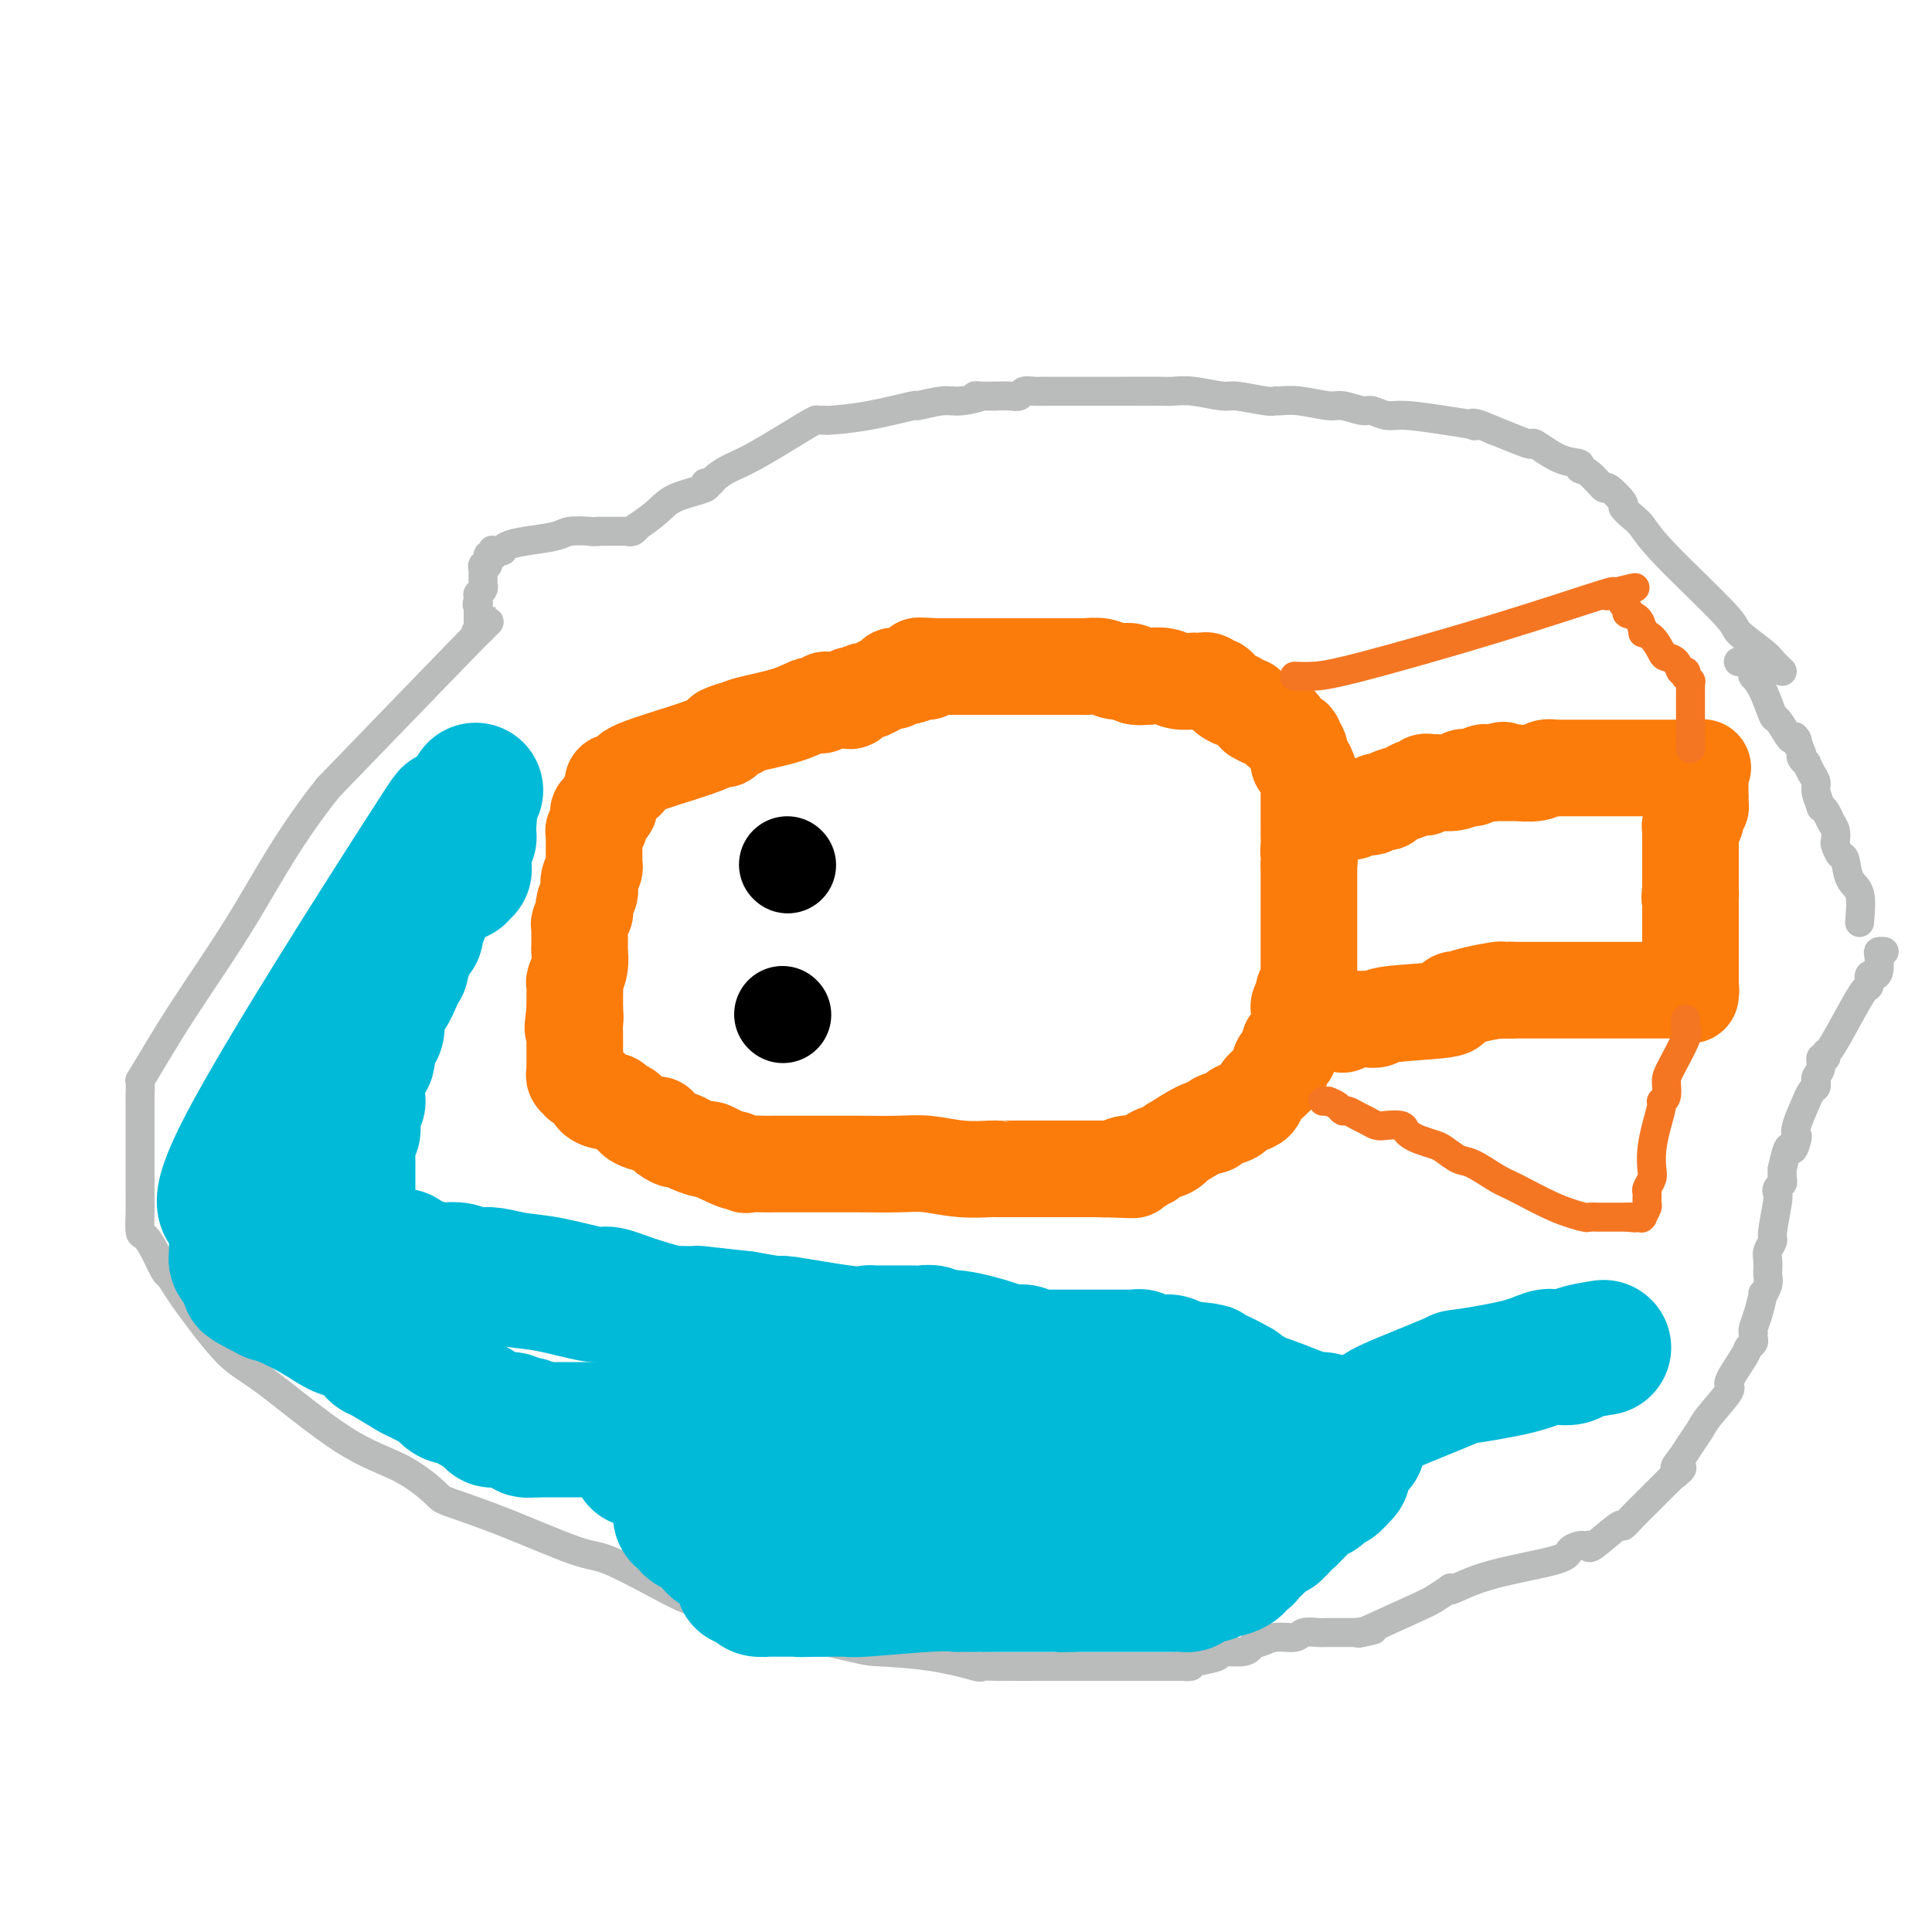 <svg viewBox='0 0 400 400' version='1.1' xmlns='http://www.w3.org/2000/svg' xmlns:xlink='http://www.w3.org/1999/xlink'><g fill='none' stroke='#FB7B0B' stroke-width='20' stroke-linecap='round' stroke-linejoin='round'><path d='M238,140c-1.228,0.121 -2.456,0.243 -3,0c-0.544,-0.243 -0.404,-0.850 -1,-1c-0.596,-0.150 -1.930,0.156 -3,0c-1.070,-0.156 -1.878,-0.774 -3,-1c-1.122,-0.226 -2.558,-0.061 -3,0c-0.442,0.061 0.111,0.016 0,0c-0.111,-0.016 -0.885,-0.004 -1,0c-0.115,0.004 0.428,0.001 0,0c-0.428,-0.001 -1.827,-0.000 -3,0c-1.173,0.000 -2.118,0.000 -5,0c-2.882,-0.000 -7.699,-0.000 -11,0c-3.301,0.000 -5.085,0.000 -6,0c-0.915,-0.000 -0.961,-0.000 -1,0c-0.039,0.000 -0.069,0.000 0,0c0.069,-0.000 0.239,-0.000 0,0c-0.239,0.000 -0.887,0.000 -1,0c-0.113,-0.000 0.310,-0.000 0,0c-0.310,0.000 -1.353,0.000 -2,0c-0.647,-0.000 -0.899,-0.000 -1,0c-0.101,0.000 -0.050,0.000 0,0'/><path d='M194,138c-6.973,-0.308 -2.404,-0.079 -1,0c1.404,0.079 -0.357,0.006 -1,0c-0.643,-0.006 -0.167,0.055 0,0c0.167,-0.055 0.027,-0.225 0,0c-0.027,0.225 0.060,0.845 0,1c-0.060,0.155 -0.269,-0.156 -1,0c-0.731,0.156 -1.986,0.778 -3,1c-1.014,0.222 -1.788,0.043 -2,0c-0.212,-0.043 0.139,0.049 0,0c-0.139,-0.049 -0.767,-0.238 -1,0c-0.233,0.238 -0.070,0.905 0,1c0.070,0.095 0.048,-0.381 -1,0c-1.048,0.381 -3.122,1.618 -4,2c-0.878,0.382 -0.561,-0.090 -1,0c-0.439,0.090 -1.634,0.742 -2,1c-0.366,0.258 0.097,0.122 0,0c-0.097,-0.122 -0.755,-0.229 -1,0c-0.245,0.229 -0.076,0.793 0,1c0.076,0.207 0.058,0.055 0,0c-0.058,-0.055 -0.158,-0.015 0,0c0.158,0.015 0.574,0.004 0,0c-0.574,-0.004 -2.139,-0.002 -3,0c-0.861,0.002 -1.018,0.005 -1,0c0.018,-0.005 0.210,-0.017 0,0c-0.210,0.017 -0.824,0.063 -1,0c-0.176,-0.063 0.086,-0.234 0,0c-0.086,0.234 -0.520,0.875 -1,1c-0.480,0.125 -1.005,-0.265 -2,0c-0.995,0.265 -2.460,1.187 -5,2c-2.540,0.813 -6.154,1.518 -8,2c-1.846,0.482 -1.923,0.741 -2,1'/><path d='M153,151c-6.508,1.951 -2.279,0.327 -1,0c1.279,-0.327 -0.393,0.643 -1,1c-0.607,0.357 -0.148,0.100 0,0c0.148,-0.100 -0.015,-0.042 0,0c0.015,0.042 0.207,0.068 0,0c-0.207,-0.068 -0.813,-0.229 -1,0c-0.187,0.229 0.045,0.849 0,1c-0.045,0.151 -0.369,-0.166 -1,0c-0.631,0.166 -1.570,0.815 -5,2c-3.430,1.185 -9.350,2.906 -12,4c-2.650,1.094 -2.030,1.561 -2,2c0.030,0.439 -0.532,0.850 -1,1c-0.468,0.150 -0.843,0.040 -1,0c-0.157,-0.040 -0.095,-0.010 0,0c0.095,0.010 0.222,0.002 0,0c-0.222,-0.002 -0.792,0.004 -1,0c-0.208,-0.004 -0.055,-0.017 0,0c0.055,0.017 0.011,0.063 0,0c-0.011,-0.063 0.011,-0.234 0,0c-0.011,0.234 -0.054,0.872 0,1c0.054,0.128 0.207,-0.253 0,0c-0.207,0.253 -0.773,1.140 -1,2c-0.227,0.860 -0.114,1.694 0,2c0.114,0.306 0.228,0.086 0,0c-0.228,-0.086 -0.797,-0.038 -1,0c-0.203,0.038 -0.041,0.065 0,0c0.041,-0.065 -0.041,-0.224 0,0c0.041,0.224 0.203,0.829 0,1c-0.203,0.171 -0.772,-0.094 -1,0c-0.228,0.094 -0.114,0.547 0,1'/><path d='M124,169c-0.460,1.244 -0.109,0.855 0,1c0.109,0.145 -0.023,0.825 0,1c0.023,0.175 0.202,-0.155 0,0c-0.202,0.155 -0.786,0.796 -1,1c-0.214,0.204 -0.057,-0.030 0,0c0.057,0.030 0.015,0.322 0,1c-0.015,0.678 -0.004,1.740 0,2c0.004,0.260 0.002,-0.282 0,0c-0.002,0.282 -0.004,1.388 0,2c0.004,0.612 0.015,0.731 0,1c-0.015,0.269 -0.056,0.687 0,1c0.056,0.313 0.207,0.522 0,1c-0.207,0.478 -0.773,1.227 -1,2c-0.227,0.773 -0.114,1.570 0,2c0.114,0.430 0.228,0.492 0,1c-0.228,0.508 -0.797,1.464 -1,2c-0.203,0.536 -0.040,0.654 0,1c0.040,0.346 -0.042,0.920 0,1c0.042,0.080 0.207,-0.335 0,0c-0.207,0.335 -0.788,1.421 -1,2c-0.212,0.579 -0.057,0.650 0,1c0.057,0.350 0.016,0.978 0,1c-0.016,0.022 -0.008,-0.561 0,0c0.008,0.561 0.016,2.268 0,3c-0.016,0.732 -0.057,0.490 0,1c0.057,0.510 0.211,1.771 0,3c-0.211,1.229 -0.789,2.426 -1,3c-0.211,0.574 -0.057,0.525 0,1c0.057,0.475 0.015,1.474 0,2c-0.015,0.526 -0.004,0.579 0,1c0.004,0.421 0.002,1.211 0,2'/><path d='M119,209c-0.774,6.609 -0.207,3.132 0,2c0.207,-1.132 0.056,0.082 0,1c-0.056,0.918 -0.015,1.541 0,2c0.015,0.459 0.004,0.753 0,1c-0.004,0.247 -0.001,0.447 0,1c0.001,0.553 0.001,1.458 0,2c-0.001,0.542 -0.001,0.723 0,1c0.001,0.277 0.004,0.652 0,1c-0.004,0.348 -0.016,0.668 0,1c0.016,0.332 0.060,0.677 0,1c-0.060,0.323 -0.224,0.625 0,1c0.224,0.375 0.835,0.821 1,1c0.165,0.179 -0.115,0.089 0,0c0.115,-0.089 0.625,-0.178 1,0c0.375,0.178 0.615,0.621 1,1c0.385,0.379 0.914,0.693 1,1c0.086,0.307 -0.272,0.606 0,1c0.272,0.394 1.172,0.882 2,1c0.828,0.118 1.582,-0.136 2,0c0.418,0.136 0.499,0.662 1,1c0.501,0.338 1.422,0.489 2,1c0.578,0.511 0.813,1.381 2,2c1.187,0.619 3.326,0.988 4,1c0.674,0.012 -0.116,-0.334 0,0c0.116,0.334 1.138,1.347 2,2c0.862,0.653 1.564,0.945 2,1c0.436,0.055 0.606,-0.126 1,0c0.394,0.126 1.013,0.560 2,1c0.987,0.440 2.343,0.888 3,1c0.657,0.112 0.616,-0.111 1,0c0.384,0.111 1.192,0.555 2,1'/><path d='M149,239c5.049,2.486 3.173,1.202 3,1c-0.173,-0.202 1.357,0.678 2,1c0.643,0.322 0.398,0.086 1,0c0.602,-0.086 2.050,-0.023 3,0c0.950,0.023 1.403,0.006 2,0c0.597,-0.006 1.337,-0.002 2,0c0.663,0.002 1.247,0.000 2,0c0.753,-0.000 1.674,0.000 3,0c1.326,-0.000 3.059,-0.001 4,0c0.941,0.001 1.092,0.004 2,0c0.908,-0.004 2.573,-0.015 5,0c2.427,0.015 5.617,0.057 8,0c2.383,-0.057 3.961,-0.211 6,0c2.039,0.211 4.539,0.789 7,1c2.461,0.211 4.882,0.057 6,0c1.118,-0.057 0.931,-0.015 1,0c0.069,0.015 0.394,0.004 1,0c0.606,-0.004 1.494,-0.001 2,0c0.506,0.001 0.631,0.000 1,0c0.369,-0.000 0.981,-0.000 2,0c1.019,0.000 2.445,0.000 4,0c1.555,-0.000 3.239,-0.000 4,0c0.761,0.000 0.599,0.000 1,0c0.401,-0.000 1.365,-0.000 2,0c0.635,0.000 0.940,0.000 1,0c0.060,-0.000 -0.125,-0.000 0,0c0.125,0.000 0.558,0.000 1,0c0.442,-0.000 0.892,-0.000 1,0c0.108,0.000 -0.125,0.000 0,0c0.125,-0.000 0.607,-0.000 1,0c0.393,0.000 0.696,0.000 1,0'/><path d='M228,242c12.422,0.448 3.978,0.069 1,0c-2.978,-0.069 -0.489,0.174 1,0c1.489,-0.174 1.979,-0.765 3,-1c1.021,-0.235 2.575,-0.115 3,0c0.425,0.115 -0.277,0.224 0,0c0.277,-0.224 1.534,-0.780 2,-1c0.466,-0.220 0.140,-0.102 0,0c-0.140,0.102 -0.094,0.188 0,0c0.094,-0.188 0.237,-0.649 1,-1c0.763,-0.351 2.145,-0.591 3,-1c0.855,-0.409 1.183,-0.988 1,-1c-0.183,-0.012 -0.876,0.544 0,0c0.876,-0.544 3.320,-2.188 5,-3c1.680,-0.812 2.594,-0.792 3,-1c0.406,-0.208 0.303,-0.643 1,-1c0.697,-0.357 2.192,-0.635 3,-1c0.808,-0.365 0.927,-0.818 1,-1c0.073,-0.182 0.098,-0.093 0,0c-0.098,0.093 -0.321,0.190 0,0c0.321,-0.190 1.186,-0.668 2,-1c0.814,-0.332 1.576,-0.519 2,-1c0.424,-0.481 0.510,-1.256 1,-2c0.490,-0.744 1.385,-1.456 2,-2c0.615,-0.544 0.949,-0.919 1,-1c0.051,-0.081 -0.180,0.133 0,0c0.180,-0.133 0.770,-0.612 1,-1c0.230,-0.388 0.100,-0.684 0,-1c-0.100,-0.316 -0.171,-0.652 0,-1c0.171,-0.348 0.585,-0.709 1,-1c0.415,-0.291 0.833,-0.512 1,-1c0.167,-0.488 0.084,-1.244 0,-2'/><path d='M267,216c2.022,-2.500 1.078,-1.248 1,-1c-0.078,0.248 0.711,-0.506 1,-1c0.289,-0.494 0.078,-0.728 0,-1c-0.078,-0.272 -0.022,-0.582 0,-1c0.022,-0.418 0.010,-0.943 0,-1c-0.010,-0.057 -0.016,0.353 0,0c0.016,-0.353 0.056,-1.471 0,-2c-0.056,-0.529 -0.207,-0.471 0,-1c0.207,-0.529 0.774,-1.647 1,-2c0.226,-0.353 0.113,0.059 0,0c-0.113,-0.059 -0.226,-0.590 0,-1c0.226,-0.410 0.793,-0.698 1,-1c0.207,-0.302 0.056,-0.617 0,-1c-0.056,-0.383 -0.015,-0.834 0,-1c0.015,-0.166 0.004,-0.047 0,0c-0.004,0.047 -0.001,0.021 0,0c0.001,-0.021 0.000,-0.037 0,0c-0.000,0.037 -0.000,0.129 0,0c0.000,-0.129 0.000,-0.477 0,-1c-0.000,-0.523 -0.000,-1.220 0,-2c0.000,-0.780 0.000,-1.643 0,-2c-0.000,-0.357 -0.000,-0.206 0,-1c0.000,-0.794 0.000,-2.531 0,-3c-0.000,-0.469 -0.000,0.330 0,0c0.000,-0.330 0.000,-1.788 0,-3c-0.000,-1.212 -0.000,-2.177 0,-3c0.000,-0.823 0.000,-1.502 0,-2c-0.000,-0.498 -0.000,-0.814 0,-1c0.000,-0.186 0.000,-0.242 0,-1c-0.000,-0.758 -0.000,-2.216 0,-3c0.000,-0.784 0.000,-0.892 0,-1'/><path d='M271,179c0.619,-6.371 0.166,-3.800 0,-3c-0.166,0.800 -0.044,-0.171 0,-1c0.044,-0.829 0.012,-1.518 0,-2c-0.012,-0.482 -0.003,-0.759 0,-1c0.003,-0.241 0.001,-0.447 0,-1c-0.001,-0.553 -0.000,-1.453 0,-2c0.000,-0.547 0.000,-0.742 0,-1c-0.000,-0.258 0.000,-0.579 0,-1c-0.000,-0.421 -0.000,-0.943 0,-1c0.000,-0.057 0.001,0.351 0,0c-0.001,-0.351 -0.003,-1.461 0,-2c0.003,-0.539 0.011,-0.508 0,-1c-0.011,-0.492 -0.042,-1.507 0,-2c0.042,-0.493 0.156,-0.465 0,-1c-0.156,-0.535 -0.582,-1.635 -1,-2c-0.418,-0.365 -0.829,0.004 -1,0c-0.171,-0.004 -0.102,-0.379 0,-1c0.102,-0.621 0.239,-1.486 0,-2c-0.239,-0.514 -0.853,-0.678 -1,-1c-0.147,-0.322 0.172,-0.803 0,-1c-0.172,-0.197 -0.834,-0.109 -1,0c-0.166,0.109 0.166,0.241 0,0c-0.166,-0.241 -0.828,-0.853 -1,-1c-0.172,-0.147 0.147,0.172 0,0c-0.147,-0.172 -0.761,-0.835 -1,-1c-0.239,-0.165 -0.105,0.167 0,0c0.105,-0.167 0.180,-0.832 0,-1c-0.180,-0.168 -0.615,0.161 -1,0c-0.385,-0.161 -0.719,-0.813 -1,-1c-0.281,-0.187 -0.509,0.089 -1,0c-0.491,-0.089 -1.246,-0.545 -2,-1'/><path d='M260,148c-2.027,-2.247 -1.593,-1.864 -2,-2c-0.407,-0.136 -1.653,-0.792 -2,-1c-0.347,-0.208 0.206,0.032 0,0c-0.206,-0.032 -1.169,-0.334 -2,-1c-0.831,-0.666 -1.529,-1.695 -2,-2c-0.471,-0.305 -0.714,0.114 -1,0c-0.286,-0.114 -0.616,-0.763 -1,-1c-0.384,-0.237 -0.821,-0.064 -1,0c-0.179,0.064 -0.101,0.017 0,0c0.101,-0.017 0.224,-0.005 0,0c-0.224,0.005 -0.796,0.001 -1,0c-0.204,-0.001 -0.040,-0.000 0,0c0.040,0.000 -0.042,0.000 0,0c0.042,-0.000 0.210,-0.000 0,0c-0.210,0.000 -0.797,0.001 -1,0c-0.203,-0.001 -0.021,-0.004 0,0c0.021,0.004 -0.121,0.015 0,0c0.121,-0.015 0.503,-0.057 0,0c-0.503,0.057 -1.890,0.211 -3,0c-1.110,-0.211 -1.943,-0.789 -3,-1c-1.057,-0.211 -2.340,-0.057 -3,0c-0.660,0.057 -0.699,0.015 -1,0c-0.301,-0.015 -0.865,-0.004 -1,0c-0.135,0.004 0.160,0.001 0,0c-0.160,-0.001 -0.774,-0.000 -1,0c-0.226,0.000 -0.065,0.000 0,0c0.065,-0.000 0.032,-0.000 0,0'/><path d='M280,168c0.000,0.000 1.000,-1.000 1,-1'/><path d='M281,167c0.560,-0.171 1.460,-0.098 2,0c0.540,0.098 0.719,0.223 1,0c0.281,-0.223 0.664,-0.792 1,-1c0.336,-0.208 0.626,-0.055 1,0c0.374,0.055 0.833,0.012 1,0c0.167,-0.012 0.040,0.008 0,0c-0.040,-0.008 0.005,-0.045 0,0c-0.005,0.045 -0.060,0.171 0,0c0.060,-0.171 0.236,-0.638 1,-1c0.764,-0.362 2.118,-0.619 3,-1c0.882,-0.381 1.294,-0.887 2,-1c0.706,-0.113 1.706,0.166 2,0c0.294,-0.166 -0.117,-0.776 0,-1c0.117,-0.224 0.764,-0.060 1,0c0.236,0.060 0.062,0.017 0,0c-0.062,-0.017 -0.013,-0.008 0,0c0.013,0.008 -0.012,0.016 0,0c0.012,-0.016 0.059,-0.057 1,0c0.941,0.057 2.774,0.211 4,0c1.226,-0.211 1.845,-0.789 2,-1c0.155,-0.211 -0.156,-0.057 0,0c0.156,0.057 0.777,0.015 1,0c0.223,-0.015 0.046,-0.004 0,0c-0.046,0.004 0.038,0.002 0,0c-0.038,-0.002 -0.200,-0.004 0,0c0.200,0.004 0.760,0.015 1,0c0.240,-0.015 0.158,-0.057 0,0c-0.158,0.057 -0.393,0.211 0,0c0.393,-0.211 1.413,-0.788 2,-1c0.587,-0.212 0.739,-0.061 1,0c0.261,0.061 0.630,0.030 1,0'/><path d='M309,160c4.332,-1.083 1.163,-0.290 0,0c-1.163,0.290 -0.320,0.078 0,0c0.320,-0.078 0.118,-0.021 0,0c-0.118,0.021 -0.151,0.006 0,0c0.151,-0.006 0.486,-0.001 1,0c0.514,0.001 1.206,0.000 2,0c0.794,-0.000 1.690,0.001 2,0c0.310,-0.001 0.032,-0.004 0,0c-0.032,0.004 0.180,0.015 0,0c-0.180,-0.015 -0.752,-0.057 0,0c0.752,0.057 2.828,0.211 4,0c1.172,-0.211 1.438,-0.789 2,-1c0.562,-0.211 1.418,-0.057 2,0c0.582,0.057 0.890,0.015 1,0c0.110,-0.015 0.021,-0.004 0,0c-0.021,0.004 0.025,0.001 0,0c-0.025,-0.001 -0.122,-0.000 0,0c0.122,0.000 0.464,0.000 1,0c0.536,-0.000 1.266,-0.000 2,0c0.734,0.000 1.473,0.000 2,0c0.527,-0.000 0.841,-0.000 1,0c0.159,0.000 0.163,0.000 0,0c-0.163,-0.000 -0.492,-0.000 0,0c0.492,0.000 1.805,0.000 3,0c1.195,-0.000 2.272,-0.000 3,0c0.728,0.000 1.109,0.000 3,0c1.891,-0.000 5.294,-0.000 7,0c1.706,0.000 1.715,0.000 2,0c0.285,-0.000 0.846,-0.000 1,0c0.154,0.000 -0.099,0.000 0,0c0.099,-0.000 0.549,-0.000 1,0'/><path d='M349,159c6.432,-0.155 2.512,-0.041 1,0c-1.512,0.041 -0.615,0.011 0,0c0.615,-0.011 0.949,-0.003 1,0c0.051,0.003 -0.183,-0.000 0,0c0.183,0.000 0.781,0.004 1,0c0.219,-0.004 0.059,-0.015 0,0c-0.059,0.015 -0.016,0.057 0,0c0.016,-0.057 0.004,-0.211 0,0c-0.004,0.211 -0.001,0.788 0,1c0.001,0.212 0.000,0.061 0,0c-0.000,-0.061 -0.000,-0.030 0,0c0.000,0.030 0.000,0.061 0,0c-0.000,-0.061 -0.000,-0.214 0,0c0.000,0.214 0.000,0.793 0,1c-0.000,0.207 -0.000,0.041 0,0c0.000,-0.041 0.000,0.041 0,0c-0.000,-0.041 -0.000,-0.207 0,0c0.000,0.207 0.000,0.786 0,1c-0.000,0.214 -0.000,0.061 0,0c0.000,-0.061 0.000,-0.031 0,0c-0.000,0.031 -0.000,0.065 0,0c0.000,-0.065 0.000,-0.227 0,0c-0.000,0.227 -0.000,0.845 0,1c0.000,0.155 0.000,-0.151 0,0c-0.000,0.151 -0.000,0.759 0,1c0.000,0.241 0.000,0.116 0,0c-0.000,-0.116 -0.000,-0.224 0,0c0.000,0.224 0.000,0.778 0,1c-0.000,0.222 0.000,0.111 0,0'/><path d='M352,165c0.000,0.869 0.000,0.040 0,0c-0.000,-0.040 -0.000,0.707 0,1c0.000,0.293 0.001,0.131 0,0c-0.001,-0.131 -0.004,-0.232 0,0c0.004,0.232 0.015,0.798 0,1c-0.015,0.202 -0.057,0.039 0,0c0.057,-0.039 0.211,0.045 0,0c-0.211,-0.045 -0.788,-0.220 -1,0c-0.212,0.220 -0.061,0.833 0,1c0.061,0.167 0.030,-0.113 0,0c-0.030,0.113 -0.061,0.618 0,1c0.061,0.382 0.212,0.642 0,1c-0.212,0.358 -0.789,0.813 -1,1c-0.211,0.187 -0.057,0.106 0,0c0.057,-0.106 0.015,-0.236 0,0c-0.015,0.236 -0.004,0.837 0,1c0.004,0.163 0.001,-0.114 0,0c-0.001,0.114 -0.000,0.619 0,1c0.000,0.381 0.000,0.637 0,1c-0.000,0.363 -0.000,0.833 0,1c0.000,0.167 0.000,0.033 0,0c-0.000,-0.033 -0.000,0.036 0,0c0.000,-0.036 0.000,-0.177 0,0c-0.000,0.177 -0.000,0.673 0,1c0.000,0.327 0.000,0.487 0,1c-0.000,0.513 -0.000,1.380 0,2c0.000,0.620 0.000,0.992 0,1c-0.000,0.008 -0.000,-0.348 0,0c0.000,0.348 0.000,1.401 0,2c-0.000,0.599 -0.000,0.742 0,1c0.000,0.258 0.000,0.629 0,1'/><path d='M350,184c-0.309,3.118 -0.083,1.413 0,1c0.083,-0.413 0.022,0.467 0,1c-0.022,0.533 -0.006,0.719 0,1c0.006,0.281 0.002,0.656 0,1c-0.002,0.344 -0.000,0.656 0,1c0.000,0.344 0.000,0.718 0,1c-0.000,0.282 -0.000,0.470 0,1c0.000,0.530 0.000,1.400 0,2c-0.000,0.600 -0.000,0.930 0,1c0.000,0.070 0.000,-0.121 0,0c-0.000,0.121 -0.000,0.553 0,1c0.000,0.447 0.000,0.908 0,1c-0.000,0.092 -0.000,-0.186 0,0c0.000,0.186 0.000,0.838 0,1c-0.000,0.162 -0.000,-0.164 0,0c0.000,0.164 0.000,0.817 0,1c-0.000,0.183 -0.000,-0.105 0,0c0.000,0.105 0.000,0.603 0,1c-0.000,0.397 -0.000,0.694 0,1c0.000,0.306 0.000,0.622 0,1c-0.000,0.378 -0.000,0.819 0,1c0.000,0.181 0.000,0.101 0,0c-0.000,-0.101 -0.000,-0.224 0,0c0.000,0.224 0.000,0.796 0,1c0.000,0.204 0.000,0.041 0,0c0.000,-0.041 0.000,0.042 0,0c0.000,-0.042 0.000,-0.207 0,0c0.000,0.207 0.000,0.788 0,1c0.000,0.212 0.000,0.057 0,0c0.000,-0.057 0.000,-0.016 0,0c0.000,0.016 0.000,0.008 0,0'/><path d='M350,204c0.004,3.321 0.015,1.622 0,1c-0.015,-0.622 -0.056,-0.167 0,0c0.056,0.167 0.208,0.045 0,0c-0.208,-0.045 -0.778,-0.012 -1,0c-0.222,0.012 -0.097,0.003 0,0c0.097,-0.003 0.167,-0.001 0,0c-0.167,0.001 -0.571,0.000 -1,0c-0.429,-0.000 -0.885,-0.000 -1,0c-0.115,0.000 0.109,0.000 0,0c-0.109,-0.000 -0.553,-0.000 -1,0c-0.447,0.000 -0.897,0.000 -1,0c-0.103,-0.000 0.141,-0.000 0,0c-0.141,0.000 -0.668,0.000 -1,0c-0.332,-0.000 -0.471,-0.000 -1,0c-0.529,0.000 -1.448,0.000 -3,0c-1.552,-0.000 -3.737,-0.000 -8,0c-4.263,0.000 -10.605,0.000 -14,0c-3.395,-0.000 -3.842,-0.000 -4,0c-0.158,0.000 -0.028,0.000 0,0c0.028,-0.000 -0.045,-0.000 0,0c0.045,0.000 0.208,0.000 0,0c-0.208,-0.000 -0.787,-0.000 -1,0c-0.213,0.000 -0.061,0.000 0,0c0.061,-0.000 0.030,-0.000 0,0'/><path d='M313,205c-5.946,0.154 -2.311,0.041 -1,0c1.311,-0.041 0.297,-0.008 0,0c-0.297,0.008 0.123,-0.008 0,0c-0.123,0.008 -0.789,0.041 -1,0c-0.211,-0.041 0.032,-0.156 -1,0c-1.032,0.156 -3.338,0.581 -5,1c-1.662,0.419 -2.679,0.830 -3,1c-0.321,0.170 0.056,0.097 0,0c-0.056,-0.097 -0.544,-0.219 -1,0c-0.456,0.219 -0.879,0.779 -1,1c-0.121,0.221 0.060,0.101 0,0c-0.060,-0.101 -0.362,-0.185 0,0c0.362,0.185 1.389,0.638 -1,1c-2.389,0.362 -8.195,0.633 -11,1c-2.805,0.367 -2.608,0.830 -3,1c-0.392,0.170 -1.372,0.045 -2,0c-0.628,-0.045 -0.904,-0.012 -1,0c-0.096,0.012 -0.012,0.003 0,0c0.012,-0.003 -0.050,-0.001 0,0c0.050,0.001 0.210,0.000 0,0c-0.210,-0.000 -0.792,-0.000 -1,0c-0.208,0.000 -0.042,0.000 0,0c0.042,-0.000 -0.042,-0.000 0,0c0.042,0.000 0.208,0.000 0,0c-0.208,-0.000 -0.792,-0.000 -1,0c-0.208,0.000 -0.042,0.000 0,0c0.042,-0.000 -0.041,-0.000 0,0c0.041,0.000 0.207,0.000 0,0c-0.207,-0.000 -0.786,-0.000 -1,0c-0.214,0.000 -0.061,0.000 0,0c0.061,-0.000 0.031,-0.000 0,0'/><path d='M279,211c-5.199,0.929 -1.197,0.253 0,0c1.197,-0.253 -0.411,-0.082 -1,0c-0.589,0.082 -0.158,0.074 0,0c0.158,-0.074 0.042,-0.216 0,0c-0.042,0.216 -0.011,0.789 0,1c0.011,0.211 0.003,0.060 0,0c-0.003,-0.060 -0.002,-0.030 0,0'/></g>
<g fill='none' stroke='#000000' stroke-width='20' stroke-linecap='round' stroke-linejoin='round'><path d='M163,179c0.000,0.000 0.100,0.100 0.1,0.1'/><path d='M162,210c0.000,0.000 0.100,0.100 0.1,0.1'/></g>
<g fill='none' stroke='#BABBBB' stroke-width='6' stroke-linecap='round' stroke-linejoin='round'><path d='M369,139c-0.770,-0.731 -1.539,-1.461 -2,-2c-0.461,-0.539 -0.613,-0.886 -2,-2c-1.387,-1.114 -4.009,-2.994 -5,-4c-0.991,-1.006 -0.351,-1.139 -3,-4c-2.649,-2.861 -8.588,-8.452 -12,-12c-3.412,-3.548 -4.298,-5.054 -5,-6c-0.702,-0.946 -1.219,-1.333 -2,-2c-0.781,-0.667 -1.826,-1.615 -2,-2c-0.174,-0.385 0.523,-0.207 0,-1c-0.523,-0.793 -2.267,-2.556 -3,-3c-0.733,-0.444 -0.455,0.430 -1,0c-0.545,-0.430 -1.912,-2.165 -3,-3c-1.088,-0.835 -1.897,-0.769 -2,-1c-0.103,-0.231 0.501,-0.758 0,-1c-0.501,-0.242 -2.107,-0.200 -4,-1c-1.893,-0.800 -4.075,-2.441 -5,-3c-0.925,-0.559 -0.595,-0.035 -1,0c-0.405,0.035 -1.544,-0.419 -3,-1c-1.456,-0.581 -3.228,-1.291 -5,-2'/><path d='M309,89c-4.685,-2.094 -4.399,-1.331 -4,-1c0.399,0.331 0.909,0.228 0,0c-0.909,-0.228 -3.239,-0.582 -6,-1c-2.761,-0.418 -5.955,-0.901 -8,-1c-2.045,-0.099 -2.943,0.185 -4,0c-1.057,-0.185 -2.274,-0.838 -3,-1c-0.726,-0.162 -0.961,0.167 -2,0c-1.039,-0.167 -2.880,-0.830 -4,-1c-1.120,-0.170 -1.517,0.152 -3,0c-1.483,-0.152 -4.050,-0.777 -6,-1c-1.950,-0.223 -3.281,-0.045 -4,0c-0.719,0.045 -0.824,-0.044 -1,0c-0.176,0.044 -0.421,0.222 -2,0c-1.579,-0.222 -4.492,-0.844 -6,-1c-1.508,-0.156 -1.610,0.154 -3,0c-1.390,-0.154 -4.068,-0.773 -6,-1c-1.932,-0.227 -3.118,-0.061 -4,0c-0.882,0.061 -1.461,0.016 -3,0c-1.539,-0.016 -4.037,-0.004 -7,0c-2.963,0.004 -6.391,0.001 -8,0c-1.609,-0.001 -1.400,-0.000 -2,0c-0.600,0.000 -2.009,0.000 -3,0c-0.991,-0.000 -1.565,-0.001 -2,0c-0.435,0.001 -0.732,0.004 -1,0c-0.268,-0.004 -0.508,-0.015 -1,0c-0.492,0.015 -1.237,0.057 -2,0c-0.763,-0.057 -1.545,-0.211 -2,0c-0.455,0.211 -0.584,0.788 -1,1c-0.416,0.212 -1.119,0.061 -2,0c-0.881,-0.061 -1.941,-0.030 -3,0'/><path d='M206,82c-6.822,0.089 -3.376,-0.188 -3,0c0.376,0.188 -2.318,0.842 -4,1c-1.682,0.158 -2.353,-0.178 -4,0c-1.647,0.178 -4.269,0.871 -5,1c-0.731,0.129 0.428,-0.305 -1,0c-1.428,0.305 -5.444,1.350 -9,2c-3.556,0.650 -6.652,0.907 -8,1c-1.348,0.093 -0.949,0.023 -1,0c-0.051,-0.023 -0.554,-0.000 -1,0c-0.446,0.000 -0.836,-0.022 -1,0c-0.164,0.022 -0.104,0.089 0,0c0.104,-0.089 0.250,-0.335 -2,1c-2.250,1.335 -6.895,4.252 -10,6c-3.105,1.748 -4.669,2.327 -6,3c-1.331,0.673 -2.429,1.440 -3,2c-0.571,0.560 -0.615,0.915 -1,1c-0.385,0.085 -1.109,-0.099 -1,0c0.109,0.099 1.053,0.481 0,1c-1.053,0.519 -4.103,1.176 -6,2c-1.897,0.824 -2.642,1.814 -4,3c-1.358,1.186 -3.330,2.566 -4,3c-0.670,0.434 -0.038,-0.080 0,0c0.038,0.080 -0.519,0.753 -1,1c-0.481,0.247 -0.885,0.066 -1,0c-0.115,-0.066 0.058,-0.018 0,0c-0.058,0.018 -0.349,0.005 -1,0c-0.651,-0.005 -1.663,-0.001 -2,0c-0.337,0.001 0.003,0.000 0,0c-0.003,-0.000 -0.347,-0.000 -1,0c-0.653,0.000 -1.615,0.000 -2,0c-0.385,-0.000 -0.192,-0.000 0,0'/><path d='M124,110c-1.475,0.167 -1.162,0.086 -2,0c-0.838,-0.086 -2.827,-0.177 -4,0c-1.173,0.177 -1.529,0.622 -3,1c-1.471,0.378 -4.058,0.690 -6,1c-1.942,0.310 -3.239,0.619 -4,1c-0.761,0.381 -0.988,0.834 -1,1c-0.012,0.166 0.189,0.045 0,0c-0.189,-0.045 -0.769,-0.013 -1,0c-0.231,0.013 -0.115,0.007 0,0c0.115,-0.007 0.228,-0.015 0,0c-0.228,0.015 -0.797,0.055 -1,0c-0.203,-0.055 -0.039,-0.203 0,0c0.039,0.203 -0.046,0.758 0,1c0.046,0.242 0.223,0.173 0,0c-0.223,-0.173 -0.844,-0.449 -1,0c-0.156,0.449 0.154,1.622 0,2c-0.154,0.378 -0.773,-0.038 -1,0c-0.227,0.038 -0.061,0.531 0,1c0.061,0.469 0.016,0.914 0,1c-0.016,0.086 -0.005,-0.188 0,0c0.005,0.188 0.002,0.838 0,1c-0.002,0.162 -0.004,-0.163 0,0c0.004,0.163 0.015,0.814 0,1c-0.015,0.186 -0.057,-0.095 0,0c0.057,0.095 0.211,0.565 0,1c-0.211,0.435 -0.789,0.835 -1,1c-0.211,0.165 -0.057,0.097 0,0c0.057,-0.097 0.015,-0.222 0,0c-0.015,0.222 -0.004,0.790 0,1c0.004,0.210 0.001,0.060 0,0c-0.001,-0.060 -0.001,-0.030 0,0'/><path d='M99,124c-0.464,1.775 -0.124,1.211 0,1c0.124,-0.211 0.033,-0.071 0,0c-0.033,0.071 -0.009,0.072 0,0c0.009,-0.072 0.002,-0.216 0,0c-0.002,0.216 -0.001,0.794 0,1c0.001,0.206 0.000,0.041 0,0c-0.000,-0.041 -0.000,0.042 0,0c0.000,-0.042 0.000,-0.207 0,0c-0.000,0.207 -0.000,0.788 0,1c0.000,0.212 0.000,0.057 0,0c-0.000,-0.057 0.000,-0.015 0,0c-0.000,0.015 -0.000,0.003 0,0c0.000,-0.003 0.000,0.002 0,0c-0.000,-0.002 -0.000,-0.010 0,0c0.000,0.010 0.000,0.040 0,0c-0.000,-0.040 -0.000,-0.150 0,0c0.000,0.150 0.002,0.559 0,1c-0.002,0.441 -0.007,0.913 0,1c0.007,0.087 0.025,-0.211 0,0c-0.025,0.211 -0.092,0.929 0,1c0.092,0.071 0.344,-0.507 0,0c-0.344,0.507 -1.285,2.098 0,1c1.285,-1.098 4.796,-4.885 0,0c-4.796,4.885 -17.898,18.443 -31,32'/><path d='M68,163c-7.983,9.986 -12.440,18.451 -17,26c-4.560,7.549 -9.222,14.181 -13,20c-3.778,5.819 -6.673,10.826 -8,13c-1.327,2.174 -1.088,1.515 -1,2c0.088,0.485 0.024,2.115 0,3c-0.024,0.885 -0.006,1.025 0,1c0.006,-0.025 0.002,-0.217 0,0c-0.002,0.217 -0.000,0.842 0,1c0.000,0.158 0.000,-0.151 0,0c-0.000,0.151 -0.000,0.761 0,1c0.000,0.239 0.000,0.106 0,0c-0.000,-0.106 -0.000,-0.187 0,0c0.000,0.187 0.000,0.641 0,1c-0.000,0.359 -0.000,0.625 0,1c0.000,0.375 0.000,0.861 0,1c-0.000,0.139 -0.000,-0.068 0,0c0.000,0.068 0.000,0.411 0,1c-0.000,0.589 -0.000,1.423 0,2c0.000,0.577 0.000,0.898 0,1c-0.000,0.102 -0.000,-0.014 0,0c0.000,0.014 0.000,0.159 0,1c-0.000,0.841 -0.001,2.380 0,3c0.001,0.620 0.002,0.322 0,1c-0.002,0.678 -0.009,2.333 0,4c0.009,1.667 0.033,3.347 0,5c-0.033,1.653 -0.125,3.280 0,4c0.125,0.720 0.466,0.533 1,1c0.534,0.467 1.259,1.587 2,3c0.741,1.413 1.497,3.118 2,4c0.503,0.882 0.751,0.941 1,1'/><path d='M35,264c1.421,2.195 1.973,3.183 4,6c2.027,2.817 5.528,7.462 8,10c2.472,2.538 3.917,2.969 8,6c4.083,3.031 10.806,8.664 16,12c5.194,3.336 8.858,4.376 12,6c3.142,1.624 5.763,3.832 7,5c1.237,1.168 1.092,1.296 3,2c1.908,0.704 5.869,1.985 11,4c5.131,2.015 11.433,4.763 15,6c3.567,1.237 4.401,0.964 7,2c2.599,1.036 6.963,3.381 10,5c3.037,1.619 4.747,2.511 6,3c1.253,0.489 2.047,0.575 3,1c0.953,0.425 2.064,1.187 4,2c1.936,0.813 4.699,1.675 10,3c5.301,1.325 13.142,3.111 17,4c3.858,0.889 3.735,0.879 6,1c2.265,0.121 6.920,0.372 11,1c4.080,0.628 7.585,1.632 9,2c1.415,0.368 0.740,0.099 1,0c0.260,-0.099 1.456,-0.026 4,0c2.544,0.026 6.435,0.007 9,0c2.565,-0.007 3.803,-0.002 6,0c2.197,0.002 5.352,0.001 8,0c2.648,-0.001 4.790,-0.000 6,0c1.210,0.000 1.487,0.000 2,0c0.513,-0.000 1.262,-0.000 2,0c0.738,0.000 1.466,0.000 2,0c0.534,-0.000 0.875,-0.000 1,0c0.125,0.000 0.036,0.000 0,0c-0.036,-0.000 -0.018,-0.000 0,0'/><path d='M243,345c6.521,0.004 2.323,0.012 1,0c-1.323,-0.012 0.231,-0.046 1,0c0.769,0.046 0.755,0.171 1,0c0.245,-0.171 0.748,-0.637 2,-1c1.252,-0.363 3.253,-0.623 4,-1c0.747,-0.377 0.240,-0.870 1,-1c0.760,-0.130 2.786,0.105 4,0c1.214,-0.105 1.617,-0.549 2,-1c0.383,-0.451 0.745,-0.909 1,-1c0.255,-0.091 0.404,0.186 1,0c0.596,-0.186 1.638,-0.834 3,-1c1.362,-0.166 3.044,0.152 4,0c0.956,-0.152 1.186,-0.773 2,-1c0.814,-0.227 2.210,-0.061 3,0c0.790,0.061 0.972,0.016 1,0c0.028,-0.016 -0.097,-0.004 0,0c0.097,0.004 0.417,0.001 1,0c0.583,-0.001 1.428,-0.000 2,0c0.572,0.000 0.871,0.000 1,0c0.129,-0.000 0.087,-0.000 0,0c-0.087,0.000 -0.221,0.000 0,0c0.221,-0.000 0.795,-0.000 1,0c0.205,0.000 0.041,0.000 0,0c-0.041,-0.000 0.041,-0.000 0,0c-0.041,0.000 -0.203,0.000 0,0c0.203,-0.000 0.772,-0.000 1,0c0.228,0.000 0.113,0.000 0,0c-0.113,-0.000 -0.226,-0.000 0,0c0.226,0.000 0.792,0.000 1,0c0.208,-0.000 0.060,-0.000 0,0c-0.060,0.000 -0.030,0.000 0,0'/><path d='M281,338c6.105,-1.083 2.368,-0.290 1,0c-1.368,0.290 -0.367,0.078 0,0c0.367,-0.078 0.099,-0.021 0,0c-0.099,0.021 -0.028,0.006 0,0c0.028,-0.006 0.014,-0.003 0,0'/><path d='M282,338c4.287,-1.946 8.573,-3.892 11,-5c2.427,-1.108 2.994,-1.377 4,-2c1.006,-0.623 2.452,-1.598 3,-2c0.548,-0.402 0.198,-0.230 0,0c-0.198,0.230 -0.242,0.517 1,0c1.242,-0.517 3.772,-1.837 8,-3c4.228,-1.163 10.156,-2.168 13,-3c2.844,-0.832 2.604,-1.491 3,-2c0.396,-0.509 1.427,-0.870 2,-1c0.573,-0.130 0.688,-0.031 1,0c0.312,0.031 0.820,-0.007 1,0c0.180,0.007 0.033,0.060 0,0c-0.033,-0.060 0.049,-0.232 0,0c-0.049,0.232 -0.230,0.867 1,0c1.230,-0.867 3.871,-3.238 5,-4c1.129,-0.762 0.747,0.083 1,0c0.253,-0.083 1.139,-1.094 2,-2c0.861,-0.906 1.695,-1.707 3,-3c1.305,-1.293 3.082,-3.079 4,-4c0.918,-0.921 0.977,-0.977 1,-1c0.023,-0.023 0.012,-0.011 0,0'/><path d='M346,306c3.903,-2.999 1.662,-1.997 1,-2c-0.662,-0.003 0.255,-1.010 1,-2c0.745,-0.990 1.317,-1.963 2,-3c0.683,-1.037 1.476,-2.137 2,-3c0.524,-0.863 0.781,-1.488 2,-3c1.219,-1.512 3.402,-3.911 4,-5c0.598,-1.089 -0.390,-0.869 0,-2c0.390,-1.131 2.157,-3.613 3,-5c0.843,-1.387 0.762,-1.677 1,-2c0.238,-0.323 0.795,-0.677 1,-1c0.205,-0.323 0.058,-0.616 0,-1c-0.058,-0.384 -0.025,-0.861 0,-1c0.025,-0.139 0.044,0.059 0,0c-0.044,-0.059 -0.152,-0.375 0,-1c0.152,-0.625 0.562,-1.557 1,-3c0.438,-1.443 0.902,-3.396 1,-4c0.098,-0.604 -0.170,0.141 0,0c0.170,-0.141 0.778,-1.168 1,-2c0.222,-0.832 0.058,-1.468 0,-2c-0.058,-0.532 -0.012,-0.958 0,-1c0.012,-0.042 -0.012,0.302 0,0c0.012,-0.302 0.059,-1.251 0,-2c-0.059,-0.749 -0.226,-1.300 0,-2c0.226,-0.700 0.844,-1.549 1,-2c0.156,-0.451 -0.151,-0.502 0,-2c0.151,-1.498 0.758,-4.442 1,-6c0.242,-1.558 0.117,-1.730 0,-2c-0.117,-0.270 -0.227,-0.639 0,-1c0.227,-0.361 0.792,-0.712 1,-1c0.208,-0.288 0.059,-0.511 0,-1c-0.059,-0.489 -0.030,-1.245 0,-2'/><path d='M369,242c1.323,-6.367 1.630,-4.286 2,-4c0.370,0.286 0.802,-1.224 1,-2c0.198,-0.776 0.161,-0.817 0,-1c-0.161,-0.183 -0.446,-0.507 0,-2c0.446,-1.493 1.622,-4.155 2,-5c0.378,-0.845 -0.042,0.128 0,0c0.042,-0.128 0.546,-1.357 1,-2c0.454,-0.643 0.858,-0.700 1,-1c0.142,-0.300 0.023,-0.845 0,-1c-0.023,-0.155 0.050,0.079 0,0c-0.050,-0.079 -0.224,-0.470 0,-1c0.224,-0.530 0.845,-1.198 1,-2c0.155,-0.802 -0.156,-1.739 0,-2c0.156,-0.261 0.780,0.154 1,0c0.220,-0.154 0.035,-0.876 0,-1c-0.035,-0.124 0.081,0.352 1,-1c0.919,-1.352 2.641,-4.530 4,-7c1.359,-2.470 2.354,-4.232 3,-5c0.646,-0.768 0.944,-0.542 1,-1c0.056,-0.458 -0.130,-1.601 0,-2c0.130,-0.399 0.574,-0.054 1,0c0.426,0.054 0.832,-0.182 1,-1c0.168,-0.818 0.097,-2.219 0,-3c-0.097,-0.781 -0.222,-0.941 0,-1c0.222,-0.059 0.791,-0.016 1,0c0.209,0.016 0.060,0.005 0,0c-0.060,-0.005 -0.030,-0.002 0,0'/><path d='M385,191c0.202,-2.313 0.404,-4.627 0,-6c-0.404,-1.373 -1.415,-1.806 -2,-3c-0.585,-1.194 -0.744,-3.149 -1,-4c-0.256,-0.851 -0.607,-0.598 -1,-1c-0.393,-0.402 -0.826,-1.459 -1,-2c-0.174,-0.541 -0.089,-0.566 0,-1c0.089,-0.434 0.183,-1.276 0,-2c-0.183,-0.724 -0.641,-1.328 -1,-2c-0.359,-0.672 -0.617,-1.412 -1,-2c-0.383,-0.588 -0.890,-1.025 -1,-1c-0.110,0.025 0.177,0.510 0,0c-0.177,-0.510 -0.817,-2.017 -1,-3c-0.183,-0.983 0.091,-1.443 0,-2c-0.091,-0.557 -0.546,-1.210 -1,-2c-0.454,-0.790 -0.905,-1.717 -1,-2c-0.095,-0.283 0.167,0.078 0,0c-0.167,-0.078 -0.762,-0.594 -1,-1c-0.238,-0.406 -0.119,-0.703 0,-1'/><path d='M373,156c-2.097,-5.806 -1.339,-2.821 -1,-2c0.339,0.821 0.260,-0.522 0,-1c-0.260,-0.478 -0.702,-0.091 -1,0c-0.298,0.091 -0.451,-0.113 -1,-1c-0.549,-0.887 -1.492,-2.459 -2,-3c-0.508,-0.541 -0.581,-0.053 -1,-1c-0.419,-0.947 -1.183,-3.328 -2,-5c-0.817,-1.672 -1.687,-2.634 -2,-3c-0.313,-0.366 -0.069,-0.136 0,0c0.069,0.136 -0.038,0.176 0,0c0.038,-0.176 0.221,-0.569 0,-1c-0.221,-0.431 -0.848,-0.900 -1,-1c-0.152,-0.100 0.169,0.169 0,0c-0.169,-0.169 -0.830,-0.777 -1,-1c-0.170,-0.223 0.151,-0.060 0,0c-0.151,0.060 -0.772,0.016 -1,0c-0.228,-0.016 -0.061,-0.004 0,0c0.061,0.004 0.016,0.001 0,0c-0.016,-0.001 -0.005,-0.000 0,0c0.005,0.000 0.002,0.000 0,0'/></g>
<g fill='none' stroke='#F47623' stroke-width='6' stroke-linecap='round' stroke-linejoin='round'><path d='M274,228c0.022,0.000 0.044,0.000 0,0c-0.044,0.000 -0.156,0.000 0,0c0.156,0.000 0.578,0.000 1,0'/><path d='M275,228c0.556,0.162 1.447,0.568 2,1c0.553,0.432 0.767,0.890 1,1c0.233,0.110 0.484,-0.128 1,0c0.516,0.128 1.298,0.622 2,1c0.702,0.378 1.326,0.640 2,1c0.674,0.360 1.398,0.817 2,1c0.602,0.183 1.080,0.090 2,0c0.920,-0.090 2.281,-0.179 3,0c0.719,0.179 0.796,0.624 1,1c0.204,0.376 0.533,0.682 1,1c0.467,0.318 1.070,0.646 2,1c0.930,0.354 2.185,0.732 3,1c0.815,0.268 1.190,0.426 2,1c0.810,0.574 2.055,1.564 3,2c0.945,0.436 1.588,0.317 3,1c1.412,0.683 3.592,2.169 5,3c1.408,0.831 2.044,1.007 4,2c1.956,0.993 5.232,2.802 8,4c2.768,1.198 5.028,1.785 6,2c0.972,0.215 0.655,0.058 1,0c0.345,-0.058 1.350,-0.015 2,0c0.650,0.015 0.944,0.004 1,0c0.056,-0.004 -0.126,-0.001 0,0c0.126,0.001 0.560,0.000 1,0c0.440,-0.000 0.888,-0.000 1,0c0.112,0.000 -0.110,0.000 0,0c0.110,-0.000 0.552,-0.000 1,0c0.448,0.000 0.904,0.000 1,0c0.096,-0.000 -0.166,-0.000 0,0c0.166,0.000 0.762,0.000 1,0c0.238,-0.000 0.119,-0.000 0,0'/><path d='M337,252c2.559,0.309 1.456,0.082 1,0c-0.456,-0.082 -0.267,-0.020 0,0c0.267,0.020 0.611,-0.002 1,0c0.389,0.002 0.822,0.027 1,0c0.178,-0.027 0.101,-0.105 0,0c-0.101,0.105 -0.224,0.394 0,0c0.224,-0.394 0.796,-1.471 1,-2c0.204,-0.529 0.041,-0.511 0,-1c-0.041,-0.489 0.041,-1.487 0,-2c-0.041,-0.513 -0.204,-0.541 0,-1c0.204,-0.459 0.777,-1.349 1,-2c0.223,-0.651 0.097,-1.064 0,-2c-0.097,-0.936 -0.166,-2.396 0,-4c0.166,-1.604 0.566,-3.354 1,-5c0.434,-1.646 0.902,-3.189 1,-4c0.098,-0.811 -0.173,-0.889 0,-1c0.173,-0.111 0.789,-0.253 1,-1c0.211,-0.747 0.018,-2.099 0,-3c-0.018,-0.901 0.139,-1.351 1,-3c0.861,-1.649 2.427,-4.498 3,-6c0.573,-1.502 0.154,-1.657 0,-2c-0.154,-0.343 -0.041,-0.876 0,-1c0.041,-0.124 0.011,0.159 0,0c-0.011,-0.159 -0.003,-0.760 0,-1c0.003,-0.240 0.002,-0.120 0,0'/><path d='M268,140c1.231,0.041 2.462,0.081 4,0c1.538,-0.081 3.383,-0.285 10,-2c6.617,-1.715 18.008,-4.943 28,-8c9.992,-3.057 18.586,-5.943 22,-7c3.414,-1.057 1.647,-0.283 1,0c-0.647,0.283 -0.174,0.076 0,0c0.174,-0.076 0.050,-0.022 0,0c-0.050,0.022 -0.025,0.011 0,0'/><path d='M333,123c10.298,-2.630 3.543,-0.705 1,0c-2.543,0.705 -0.874,0.189 0,0c0.874,-0.189 0.952,-0.051 1,0c0.048,0.051 0.065,0.014 0,0c-0.065,-0.014 -0.214,-0.004 0,0c0.214,0.004 0.789,0.001 1,0c0.211,-0.001 0.056,-0.000 0,0c-0.056,0.000 -0.015,0.000 0,0c0.015,-0.000 0.004,0.000 0,0c-0.004,-0.000 -0.001,-0.000 0,0c0.001,0.000 0.000,0.000 0,0c-0.000,-0.000 -0.000,-0.001 0,0c0.000,0.001 0.000,0.004 0,0c-0.000,-0.004 -0.000,-0.015 0,0c0.000,0.015 0.000,0.056 0,0c-0.000,-0.056 -0.000,-0.207 0,0c0.000,0.207 0.000,0.774 0,1c-0.000,0.226 -0.001,0.112 0,0c0.001,-0.112 0.004,-0.224 0,0c-0.004,0.224 -0.015,0.782 0,1c0.015,0.218 0.057,0.097 0,0c-0.057,-0.097 -0.213,-0.170 0,0c0.213,0.170 0.796,0.584 1,1c0.204,0.416 0.030,0.835 0,1c-0.030,0.165 0.085,0.075 0,0c-0.085,-0.075 -0.369,-0.136 0,0c0.369,0.136 1.391,0.467 2,1c0.609,0.533 0.804,1.266 1,2'/><path d='M340,130c0.992,1.294 -0.029,1.028 0,1c0.029,-0.028 1.107,0.182 2,1c0.893,0.818 1.602,2.242 2,3c0.398,0.758 0.485,0.848 1,1c0.515,0.152 1.457,0.365 2,1c0.543,0.635 0.685,1.691 1,2c0.315,0.309 0.802,-0.128 1,0c0.198,0.128 0.106,0.822 0,1c-0.106,0.178 -0.224,-0.158 0,0c0.224,0.158 0.792,0.811 1,1c0.208,0.189 0.056,-0.085 0,0c-0.056,0.085 -0.015,0.531 0,1c0.015,0.469 0.004,0.963 0,1c-0.004,0.037 -0.001,-0.384 0,0c0.001,0.384 0.000,1.571 0,2c-0.000,0.429 -0.000,0.100 0,0c0.000,-0.100 0.000,0.030 0,0c-0.000,-0.030 -0.000,-0.218 0,0c0.000,0.218 0.000,0.843 0,1c-0.000,0.157 -0.000,-0.155 0,0c0.000,0.155 0.000,0.776 0,1c-0.000,0.224 -0.000,0.050 0,0c0.000,-0.050 0.000,0.025 0,0c-0.000,-0.025 -0.000,-0.150 0,0c0.000,0.150 0.000,0.575 0,1c-0.000,0.425 -0.000,0.849 0,1c0.000,0.151 0.000,0.030 0,0c-0.000,-0.030 -0.000,0.030 0,0c0.000,-0.030 0.000,-0.152 0,0c-0.000,0.152 -0.000,0.576 0,1'/><path d='M350,150c0.155,1.946 0.041,1.310 0,1c-0.041,-0.310 -0.011,-0.293 0,0c0.011,0.293 0.003,0.863 0,1c-0.003,0.137 -0.001,-0.160 0,0c0.001,0.160 0.000,0.775 0,1c-0.000,0.225 -0.000,0.059 0,0c0.000,-0.059 0.000,-0.012 0,0c-0.000,0.012 -0.000,-0.011 0,0c0.000,0.011 0.000,0.056 0,0c-0.000,-0.056 -0.000,-0.212 0,0c0.000,0.212 0.000,0.793 0,1c-0.000,0.207 -0.000,0.042 0,0c0.000,-0.042 0.000,0.040 0,0c-0.000,-0.040 -0.000,-0.203 0,0c0.000,0.203 0.000,0.772 0,1c-0.000,0.228 -0.000,0.114 0,0'/></g>
<g fill='none' stroke='#00BAD8' stroke-width='28' stroke-linecap='round' stroke-linejoin='round'><path d='M332,279c-1.949,0.310 -3.898,0.619 -5,1c-1.102,0.381 -1.357,0.833 -2,1c-0.643,0.167 -1.672,0.050 -2,0c-0.328,-0.050 0.046,-0.034 0,0c-0.046,0.034 -0.512,0.085 -1,0c-0.488,-0.085 -0.997,-0.307 -2,0c-1.003,0.307 -2.501,1.143 -6,2c-3.499,0.857 -8.998,1.736 -11,2c-2.002,0.264 -0.508,-0.087 -3,1c-2.492,1.087 -8.969,3.612 -12,5c-3.031,1.388 -2.615,1.640 -3,2c-0.385,0.360 -1.571,0.829 -2,1c-0.429,0.171 -0.100,0.045 0,0c0.100,-0.045 -0.028,-0.009 0,0c0.028,0.009 0.214,-0.008 0,0c-0.214,0.008 -0.827,0.041 -1,0c-0.173,-0.041 0.093,-0.154 0,0c-0.093,0.154 -0.547,0.577 -1,1'/><path d='M281,295c-6.219,2.406 -10.767,3.421 -14,4c-3.233,0.579 -5.152,0.722 -6,1c-0.848,0.278 -0.626,0.691 -1,1c-0.374,0.309 -1.346,0.514 -4,1c-2.654,0.486 -6.992,1.255 -10,2c-3.008,0.745 -4.686,1.468 -7,2c-2.314,0.532 -5.262,0.875 -9,1c-3.738,0.125 -8.264,0.034 -10,0c-1.736,-0.034 -0.681,-0.009 -1,0c-0.319,0.009 -2.013,0.002 -3,0c-0.987,-0.002 -1.268,-0.001 -2,0c-0.732,0.001 -1.914,0.000 -2,0c-0.086,-0.000 0.924,-0.000 0,0c-0.924,0.000 -3.781,0.000 -5,0c-1.219,-0.000 -0.798,-0.000 -1,0c-0.202,0.000 -1.026,0.001 -2,0c-0.974,-0.001 -2.097,-0.004 -3,0c-0.903,0.004 -1.585,0.015 -3,0c-1.415,-0.015 -3.562,-0.057 -5,0c-1.438,0.057 -2.166,0.212 -3,0c-0.834,-0.212 -1.772,-0.793 -5,-1c-3.228,-0.207 -8.744,-0.040 -12,0c-3.256,0.040 -4.253,-0.046 -5,0c-0.747,0.046 -1.246,0.224 -4,0c-2.754,-0.224 -7.764,-0.848 -10,-1c-2.236,-0.152 -1.699,0.170 -3,0c-1.301,-0.170 -4.440,-0.830 -6,-1c-1.560,-0.170 -1.542,0.150 -2,0c-0.458,-0.150 -1.393,-0.771 -2,-1c-0.607,-0.229 -0.888,-0.065 -1,0c-0.112,0.065 -0.056,0.033 0,0'/><path d='M140,303c-14.388,-0.858 -5.357,-1.003 -2,-1c3.357,0.003 1.040,0.155 0,0c-1.040,-0.155 -0.805,-0.616 -1,-1c-0.195,-0.384 -0.822,-0.691 -1,-1c-0.178,-0.309 0.092,-0.619 0,-1c-0.092,-0.381 -0.546,-0.833 -1,-1c-0.454,-0.167 -0.909,-0.048 -1,0c-0.091,0.048 0.183,0.027 0,0c-0.183,-0.027 -0.824,-0.060 -1,0c-0.176,0.060 0.111,0.212 0,0c-0.111,-0.212 -0.621,-0.788 -1,-1c-0.379,-0.212 -0.627,-0.061 -1,0c-0.373,0.061 -0.871,0.030 -1,0c-0.129,-0.030 0.110,-0.061 0,0c-0.110,0.061 -0.568,0.212 -1,0c-0.432,-0.212 -0.838,-0.789 -2,-1c-1.162,-0.211 -3.081,-0.057 -4,0c-0.919,0.057 -0.839,0.015 -1,0c-0.161,-0.015 -0.564,-0.004 -1,0c-0.436,0.004 -0.904,0.001 -1,0c-0.096,-0.001 0.181,-0.000 0,0c-0.181,0.000 -0.818,0.000 -1,0c-0.182,-0.000 0.092,-0.000 0,0c-0.092,0.000 -0.549,0.000 -1,0c-0.451,-0.000 -0.894,-0.000 -1,0c-0.106,0.000 0.127,0.000 0,0c-0.127,-0.000 -0.614,-0.000 -1,0c-0.386,0.000 -0.670,0.000 -1,0c-0.330,-0.000 -0.704,-0.000 -1,0c-0.296,0.000 -0.513,0.000 -1,0c-0.487,-0.000 -1.243,-0.000 -2,0'/><path d='M111,296c-3.204,-0.150 -0.714,-0.026 0,0c0.714,0.026 -0.348,-0.046 -1,0c-0.652,0.046 -0.896,0.209 -1,0c-0.104,-0.209 -0.069,-0.792 0,-1c0.069,-0.208 0.172,-0.042 0,0c-0.172,0.042 -0.621,-0.041 -1,0c-0.379,0.041 -0.689,0.207 -1,0c-0.311,-0.207 -0.622,-0.788 -1,-1c-0.378,-0.212 -0.823,-0.057 -1,0c-0.177,0.057 -0.085,0.015 0,0c0.085,-0.015 0.162,-0.004 0,0c-0.162,0.004 -0.565,0.000 -1,0c-0.435,-0.000 -0.903,0.003 -1,0c-0.097,-0.003 0.178,-0.013 0,0c-0.178,0.013 -0.810,0.049 -1,0c-0.190,-0.049 0.063,-0.184 -1,-1c-1.063,-0.816 -3.440,-2.313 -5,-3c-1.560,-0.687 -2.302,-0.563 -3,-1c-0.698,-0.437 -1.353,-1.434 -2,-2c-0.647,-0.566 -1.287,-0.701 -2,-1c-0.713,-0.299 -1.500,-0.762 -2,-1c-0.500,-0.238 -0.715,-0.253 -2,-1c-1.285,-0.747 -3.642,-2.228 -5,-3c-1.358,-0.772 -1.716,-0.835 -2,-1c-0.284,-0.165 -0.492,-0.431 -1,-1c-0.508,-0.569 -1.315,-1.441 -2,-2c-0.685,-0.559 -1.247,-0.804 -2,-1c-0.753,-0.196 -1.697,-0.341 -3,-1c-1.303,-0.659 -2.966,-1.831 -5,-3c-2.034,-1.169 -4.438,-2.334 -6,-3c-1.562,-0.666 -2.281,-0.833 -3,-1'/><path d='M56,268c-8.631,-4.454 -2.709,-1.590 -1,-1c1.709,0.590 -0.795,-1.095 -2,-2c-1.205,-0.905 -1.111,-1.031 -1,-1c0.111,0.031 0.240,0.218 0,0c-0.240,-0.218 -0.848,-0.842 -1,-1c-0.152,-0.158 0.152,0.151 0,0c-0.152,-0.151 -0.759,-0.762 -1,-1c-0.241,-0.238 -0.117,-0.104 0,0c0.117,0.104 0.227,0.179 0,0c-0.227,-0.179 -0.792,-0.612 -1,-1c-0.208,-0.388 -0.058,-0.730 0,-1c0.058,-0.270 0.023,-0.467 0,-1c-0.023,-0.533 -0.034,-1.402 0,-2c0.034,-0.598 0.112,-0.925 0,-2c-0.112,-1.075 -0.415,-2.898 0,-4c0.415,-1.102 1.547,-1.482 0,-1c-1.547,0.482 -5.774,1.828 2,-13c7.774,-14.828 27.547,-45.830 36,-59c8.453,-13.170 5.585,-8.510 5,-7c-0.585,1.510 1.111,-0.131 2,-1c0.889,-0.869 0.970,-0.965 1,-1c0.030,-0.035 0.009,-0.010 0,0c-0.009,0.010 -0.004,0.005 0,0'/><path d='M95,169c6.802,-10.520 1.809,-2.819 0,0c-1.809,2.819 -0.432,0.755 0,0c0.432,-0.755 -0.080,-0.202 0,0c0.080,0.202 0.754,0.054 1,0c0.246,-0.054 0.065,-0.015 0,0c-0.065,0.015 -0.014,0.004 0,0c0.014,-0.004 -0.010,-0.001 0,0c0.010,0.001 0.054,0.000 0,0c-0.054,-0.000 -0.207,-0.000 0,0c0.207,0.000 0.773,0.000 1,0c0.227,-0.000 0.113,-0.000 0,0'/><path d='M97,169c0.309,0.227 0.083,0.793 0,1c-0.083,0.207 -0.022,0.054 0,0c0.022,-0.054 0.006,-0.011 0,0c-0.006,0.011 -0.002,-0.011 0,0c0.002,0.011 0.000,0.056 0,0c-0.000,-0.056 -0.000,-0.211 0,0c0.000,0.211 0.000,0.789 0,1c-0.000,0.211 -0.000,0.057 0,0c0.000,-0.057 0.000,-0.015 0,0c-0.000,0.015 -0.000,0.004 0,0c0.000,-0.004 0.000,-0.001 0,0c-0.000,0.001 -0.000,0.001 0,0c0.000,-0.001 0.000,-0.001 0,0c-0.000,0.001 -0.000,0.004 0,0c0.000,-0.004 0.000,-0.015 0,0c-0.000,0.015 -0.000,0.057 0,0c0.000,-0.057 0.000,-0.211 0,0c-0.000,0.211 -0.000,0.788 0,1c0.000,0.212 0.000,0.061 0,0c-0.000,-0.061 -0.000,-0.030 0,0c0.000,0.030 0.000,0.061 0,0c-0.000,-0.061 -0.000,-0.212 0,0c0.000,0.212 0.000,0.788 0,1c-0.000,0.212 -0.000,0.061 0,0c0.000,-0.061 0.000,-0.030 0,0'/><path d='M97,173c0.061,0.614 0.212,0.151 0,0c-0.212,-0.151 -0.789,0.012 -1,0c-0.211,-0.012 -0.057,-0.199 0,0c0.057,0.199 0.015,0.785 0,1c-0.015,0.215 -0.004,0.058 0,0c0.004,-0.058 0.001,-0.016 0,0c-0.001,0.016 -0.000,0.008 0,0c0.000,-0.008 0.000,-0.016 0,0c-0.000,0.016 -0.000,0.057 0,0c0.000,-0.057 0.000,-0.211 0,0c-0.000,0.211 -0.000,0.789 0,1c0.000,0.211 0.000,0.057 0,0c-0.000,-0.057 -0.000,-0.015 0,0c0.000,0.015 0.000,0.004 0,0c-0.000,-0.004 -0.000,-0.001 0,0c0.000,0.001 0.000,0.000 0,0c-0.000,-0.000 -0.000,-0.000 0,0c0.000,0.000 0.000,0.000 0,0c-0.000,-0.000 -0.000,-0.000 0,0c0.000,0.000 0.000,0.000 0,0c-0.000,-0.000 -0.000,-0.000 0,0c0.000,0.000 0.000,0.000 0,0'/><path d='M96,175c-0.155,0.305 -0.041,0.068 0,0c0.041,-0.068 0.011,0.034 0,0c-0.011,-0.034 -0.003,-0.205 0,0c0.003,0.205 0.001,0.786 0,1c-0.001,0.214 -0.000,0.061 0,0c0.000,-0.061 0.000,-0.031 0,0c-0.000,0.031 -0.000,0.061 0,0c0.000,-0.061 0.000,-0.214 0,0c-0.000,0.214 -0.000,0.793 0,1c0.000,0.207 0.000,0.041 0,0c-0.000,-0.041 -0.000,0.041 0,0c0.000,-0.041 0.000,-0.207 0,0c-0.000,0.207 -0.000,0.786 0,1c0.000,0.214 0.000,0.061 0,0c-0.000,-0.061 -0.000,-0.031 0,0'/><path d='M96,178c0.000,0.480 0.000,0.181 0,0c-0.000,-0.181 -0.000,-0.245 0,0c0.000,0.245 0.000,0.798 0,1c-0.000,0.202 -0.000,0.054 0,0c0.000,-0.054 0.000,-0.014 0,0c-0.000,0.014 -0.000,0.003 0,0c0.000,-0.003 0.000,0.003 0,0c-0.000,-0.003 -0.000,-0.015 0,0c0.000,0.015 0.000,0.057 0,0c-0.000,-0.057 -0.000,-0.211 0,0c0.000,0.211 0.000,0.789 0,1c-0.000,0.211 -0.000,0.057 0,0c0.000,-0.057 0.001,-0.015 0,0c-0.001,0.015 -0.004,0.004 0,0c0.004,-0.004 0.015,-0.002 0,0c-0.015,0.002 -0.057,0.004 0,0c0.057,-0.004 0.212,-0.015 0,0c-0.212,0.015 -0.792,0.057 -1,0c-0.208,-0.057 -0.046,-0.211 0,0c0.046,0.211 -0.026,0.788 0,1c0.026,0.212 0.150,0.061 0,0c-0.150,-0.061 -0.575,-0.030 -1,0'/><path d='M94,181c-0.333,0.500 -0.167,0.250 0,0'/><path d='M91,175c0.000,0.032 0.001,0.063 0,0c-0.001,-0.063 -0.003,-0.221 0,0c0.003,0.221 0.012,0.822 0,1c-0.012,0.178 -0.044,-0.066 0,0c0.044,0.066 0.166,0.441 0,1c-0.166,0.559 -0.619,1.303 -1,2c-0.381,0.697 -0.691,1.349 -1,2'/><path d='M89,181c-0.758,2.174 -1.653,4.611 -2,6c-0.347,1.389 -0.145,1.732 0,2c0.145,0.268 0.232,0.460 0,1c-0.232,0.540 -0.783,1.427 -1,2c-0.217,0.573 -0.100,0.832 0,1c0.100,0.168 0.185,0.244 0,0c-0.185,-0.244 -0.638,-0.808 -1,0c-0.362,0.808 -0.632,2.987 -1,4c-0.368,1.013 -0.834,0.859 -1,1c-0.166,0.141 -0.031,0.578 0,1c0.031,0.422 -0.043,0.831 0,1c0.043,0.169 0.201,0.099 0,0c-0.201,-0.099 -0.762,-0.228 -1,0c-0.238,0.228 -0.154,0.813 0,1c0.154,0.187 0.377,-0.023 0,1c-0.377,1.023 -1.355,3.278 -2,4c-0.645,0.722 -0.957,-0.089 -1,0c-0.043,0.089 0.185,1.080 0,2c-0.185,0.920 -0.781,1.770 -1,2c-0.219,0.230 -0.062,-0.161 0,0c0.062,0.161 0.027,0.872 0,1c-0.027,0.128 -0.046,-0.327 0,0c0.046,0.327 0.157,1.437 0,2c-0.157,0.563 -0.582,0.581 -1,1c-0.418,0.419 -0.830,1.240 -1,2c-0.170,0.760 -0.098,1.457 0,2c0.098,0.543 0.222,0.930 0,1c-0.222,0.070 -0.792,-0.177 -1,0c-0.208,0.177 -0.056,0.778 0,1c0.056,0.222 0.016,0.063 0,0c-0.016,-0.063 -0.008,-0.032 0,0'/><path d='M75,220c-2.392,6.148 -1.373,2.020 -1,1c0.373,-1.020 0.101,1.070 0,2c-0.101,0.930 -0.031,0.700 0,1c0.031,0.300 0.022,1.131 0,2c-0.022,0.869 -0.059,1.777 0,2c0.059,0.223 0.213,-0.238 0,0c-0.213,0.238 -0.793,1.176 -1,2c-0.207,0.824 -0.041,1.534 0,2c0.041,0.466 -0.041,0.687 0,1c0.041,0.313 0.207,0.718 0,1c-0.207,0.282 -0.788,0.442 -1,1c-0.212,0.558 -0.057,1.514 0,2c0.057,0.486 0.015,0.501 0,1c-0.015,0.499 -0.004,1.482 0,4c0.004,2.518 0.001,6.570 0,8c-0.001,1.430 -0.000,0.239 0,0c0.000,-0.239 0.000,0.476 0,1c-0.000,0.524 -0.000,0.858 0,1c0.000,0.142 0.000,0.093 0,0c-0.000,-0.093 0.000,-0.232 0,0c-0.000,0.232 -0.000,0.833 0,1c0.000,0.167 0.000,-0.100 0,0c-0.000,0.100 -0.001,0.567 0,1c0.001,0.433 0.003,0.832 0,1c-0.003,0.168 -0.010,0.104 0,0c0.010,-0.104 0.036,-0.249 0,0c-0.036,0.249 -0.133,0.891 0,1c0.133,0.109 0.497,-0.317 1,0c0.503,0.317 1.144,1.376 2,2c0.856,0.624 1.928,0.812 3,1'/><path d='M78,259c1.140,0.400 0.991,-0.099 1,0c0.009,0.099 0.175,0.797 1,1c0.825,0.203 2.309,-0.090 3,0c0.691,0.090 0.587,0.564 1,1c0.413,0.436 1.341,0.835 2,1c0.659,0.165 1.047,0.096 1,0c-0.047,-0.096 -0.531,-0.218 0,0c0.531,0.218 2.077,0.776 3,1c0.923,0.224 1.222,0.112 2,0c0.778,-0.112 2.036,-0.226 3,0c0.964,0.226 1.635,0.792 2,1c0.365,0.208 0.423,0.059 1,0c0.577,-0.059 1.671,-0.028 2,0c0.329,0.028 -0.108,0.054 0,0c0.108,-0.054 0.761,-0.188 2,0c1.239,0.188 3.066,0.697 5,1c1.934,0.303 3.977,0.400 7,1c3.023,0.600 7.028,1.702 9,2c1.972,0.298 1.912,-0.207 3,0c1.088,0.207 3.325,1.127 6,2c2.675,0.873 5.789,1.698 7,2c1.211,0.302 0.520,0.081 1,0c0.480,-0.081 2.133,-0.022 3,0c0.867,0.022 0.950,0.006 1,0c0.050,-0.006 0.068,-0.001 0,0c-0.068,0.001 -0.221,-0.000 0,0c0.221,0.000 0.816,0.003 1,0c0.184,-0.003 -0.043,-0.011 0,0c0.043,0.011 0.358,0.041 0,0c-0.358,-0.041 -1.388,-0.155 0,0c1.388,0.155 5.194,0.577 9,1'/><path d='M154,273c12.861,2.271 7.015,0.948 8,1c0.985,0.052 8.801,1.478 13,2c4.199,0.522 4.782,0.140 5,0c0.218,-0.140 0.071,-0.037 0,0c-0.071,0.037 -0.064,0.009 0,0c0.064,-0.009 0.187,0.002 2,0c1.813,-0.002 5.316,-0.016 7,0c1.684,0.016 1.548,0.063 2,0c0.452,-0.063 1.493,-0.238 2,0c0.507,0.238 0.479,0.887 1,1c0.521,0.113 1.592,-0.309 4,0c2.408,0.309 6.154,1.350 8,2c1.846,0.650 1.791,0.910 2,1c0.209,0.090 0.682,0.010 1,0c0.318,-0.010 0.480,0.050 1,0c0.520,-0.050 1.399,-0.210 2,0c0.601,0.210 0.926,0.788 1,1c0.074,0.212 -0.103,0.057 0,0c0.103,-0.057 0.486,-0.015 1,0c0.514,0.015 1.160,0.004 2,0c0.840,-0.004 1.872,-0.001 4,0c2.128,0.001 5.350,0.000 7,0c1.650,-0.000 1.729,0.000 2,0c0.271,-0.000 0.736,-0.001 1,0c0.264,0.001 0.328,0.004 1,0c0.672,-0.004 1.952,-0.016 3,0c1.048,0.016 1.864,0.060 2,0c0.136,-0.060 -0.407,-0.222 0,0c0.407,0.222 1.763,0.829 3,1c1.237,0.171 2.353,-0.094 3,0c0.647,0.094 0.823,0.547 1,1'/><path d='M243,283c13.744,1.558 3.606,0.454 0,0c-3.606,-0.454 -0.678,-0.257 1,0c1.678,0.257 2.105,0.576 3,1c0.895,0.424 2.257,0.953 3,1c0.743,0.047 0.867,-0.390 2,0c1.133,0.390 3.274,1.606 4,2c0.726,0.394 0.036,-0.034 0,0c-0.036,0.034 0.582,0.531 1,1c0.418,0.469 0.635,0.911 1,1c0.365,0.089 0.879,-0.175 1,0c0.121,0.175 -0.150,0.789 0,1c0.150,0.211 0.722,0.018 1,0c0.278,-0.018 0.263,0.138 0,0c-0.263,-0.138 -0.775,-0.569 1,0c1.775,0.569 5.838,2.137 8,3c2.162,0.863 2.422,1.020 3,1c0.578,-0.020 1.474,-0.216 2,0c0.526,0.216 0.680,0.843 1,1c0.320,0.157 0.804,-0.155 1,0c0.196,0.155 0.105,0.777 0,1c-0.105,0.223 -0.224,0.046 0,0c0.224,-0.046 0.792,0.040 1,0c0.208,-0.040 0.056,-0.207 0,0c-0.056,0.207 -0.016,0.786 0,1c0.016,0.214 0.008,0.061 0,0c-0.008,-0.061 -0.016,-0.030 0,0c0.016,0.030 0.057,0.061 0,0c-0.057,-0.061 -0.211,-0.212 0,0c0.211,0.212 0.788,0.788 1,1c0.212,0.212 0.061,0.061 0,0c-0.061,-0.061 -0.030,-0.030 0,0'/><path d='M278,298c5.641,2.322 2.244,0.626 1,0c-1.244,-0.626 -0.333,-0.182 0,0c0.333,0.182 0.089,0.102 0,0c-0.089,-0.102 -0.024,-0.224 0,0c0.024,0.224 0.006,0.796 0,1c-0.006,0.204 -0.002,0.041 0,0c0.002,-0.041 0.000,0.042 0,0c-0.000,-0.042 -0.000,-0.207 0,0c0.000,0.207 0.000,0.787 0,1c-0.000,0.213 -0.000,0.061 0,0c0.000,-0.061 0.000,-0.030 0,0c-0.000,0.030 -0.000,0.060 0,0c0.000,-0.060 0.000,-0.209 0,0c-0.000,0.209 -0.000,0.778 0,1c0.000,0.222 0.000,0.098 0,0c-0.000,-0.098 -0.000,-0.171 0,0c0.000,0.171 0.000,0.585 0,1'/><path d='M279,302c-0.072,0.635 -0.751,0.222 -1,0c-0.249,-0.222 -0.067,-0.251 0,0c0.067,0.251 0.018,0.784 0,1c-0.018,0.216 -0.004,0.114 0,0c0.004,-0.114 -0.003,-0.241 0,0c0.003,0.241 0.015,0.848 0,1c-0.015,0.152 -0.057,-0.151 0,0c0.057,0.151 0.212,0.758 0,1c-0.212,0.242 -0.792,0.121 -1,0c-0.208,-0.121 -0.045,-0.243 0,0c0.045,0.243 -0.027,0.850 0,1c0.027,0.150 0.152,-0.156 0,0c-0.152,0.156 -0.580,0.773 -1,1c-0.420,0.227 -0.830,0.065 -1,0c-0.170,-0.065 -0.098,-0.031 0,0c0.098,0.031 0.222,0.061 0,0c-0.222,-0.061 -0.790,-0.214 -1,0c-0.210,0.214 -0.060,0.793 0,1c0.060,0.207 0.031,0.042 0,0c-0.031,-0.042 -0.064,0.041 0,0c0.064,-0.041 0.224,-0.204 0,0c-0.224,0.204 -0.833,0.775 -1,1c-0.167,0.225 0.109,0.103 0,0c-0.109,-0.103 -0.603,-0.186 -1,0c-0.397,0.186 -0.698,0.641 -1,1c-0.302,0.359 -0.606,0.621 -1,1c-0.394,0.379 -0.879,0.875 -1,1c-0.121,0.125 0.121,-0.120 0,0c-0.121,0.120 -0.606,0.606 -1,1c-0.394,0.394 -0.697,0.697 -1,1'/><path d='M267,314c-2.018,1.813 -1.062,0.346 -1,0c0.062,-0.346 -0.771,0.428 -1,1c-0.229,0.572 0.145,0.942 0,1c-0.145,0.058 -0.808,-0.196 -1,0c-0.192,0.196 0.088,0.841 0,1c-0.088,0.159 -0.544,-0.169 -1,0c-0.456,0.169 -0.910,0.833 -1,1c-0.090,0.167 0.186,-0.165 0,0c-0.186,0.165 -0.832,0.827 -1,1c-0.168,0.173 0.143,-0.142 0,0c-0.143,0.142 -0.741,0.742 -1,1c-0.259,0.258 -0.179,0.173 0,0c0.179,-0.173 0.455,-0.435 0,0c-0.455,0.435 -1.643,1.566 -2,2c-0.357,0.434 0.116,0.172 0,0c-0.116,-0.172 -0.823,-0.252 -1,0c-0.177,0.252 0.174,0.838 0,1c-0.174,0.162 -0.874,-0.100 -1,0c-0.126,0.100 0.320,0.563 0,1c-0.320,0.437 -1.406,0.850 -2,1c-0.594,0.150 -0.694,0.039 -1,0c-0.306,-0.039 -0.817,-0.007 -1,0c-0.183,0.007 -0.039,-0.012 0,0c0.039,0.012 -0.028,0.056 0,0c0.028,-0.056 0.149,-0.212 0,0c-0.149,0.212 -0.569,0.793 -1,1c-0.431,0.207 -0.872,0.042 -1,0c-0.128,-0.042 0.059,0.040 0,0c-0.059,-0.040 -0.362,-0.203 -1,0c-0.638,0.203 -1.611,0.772 -2,1c-0.389,0.228 -0.195,0.114 0,0'/><path d='M247,327c-3.029,2.027 -0.601,0.596 0,0c0.601,-0.596 -0.626,-0.356 -1,0c-0.374,0.356 0.106,0.827 0,1c-0.106,0.173 -0.799,0.046 -1,0c-0.201,-0.046 0.089,-0.012 0,0c-0.089,0.012 -0.559,0.003 -1,0c-0.441,-0.003 -0.854,-0.001 -1,0c-0.146,0.001 -0.027,0.000 0,0c0.027,-0.000 -0.039,-0.000 0,0c0.039,0.000 0.183,0.000 0,0c-0.183,-0.000 -0.694,-0.000 -1,0c-0.306,0.000 -0.406,0.000 -1,0c-0.594,-0.000 -1.682,-0.000 -2,0c-0.318,0.000 0.133,0.000 0,0c-0.133,-0.000 -0.852,-0.000 -1,0c-0.148,0.000 0.274,0.000 0,0c-0.274,-0.000 -1.244,-0.000 -2,0c-0.756,0.000 -1.298,0.000 -2,0c-0.702,-0.000 -1.564,-0.000 -2,0c-0.436,0.000 -0.444,0.000 -1,0c-0.556,-0.000 -1.659,-0.000 -2,0c-0.341,0.000 0.080,0.000 0,0c-0.080,-0.000 -0.661,-0.000 -1,0c-0.339,0.000 -0.437,0.000 -1,0c-0.563,-0.000 -1.590,-0.000 -2,0c-0.410,0.000 -0.201,0.000 0,0c0.201,0.000 0.394,-0.000 0,0c-0.394,0.000 -1.375,0.000 -2,0c-0.625,0.000 -0.893,-0.000 -1,0c-0.107,0.000 -0.054,0.000 0,0'/><path d='M222,328c-4.047,0.155 -1.665,0.041 -1,0c0.665,-0.041 -0.388,-0.011 -1,0c-0.612,0.011 -0.784,0.003 -1,0c-0.216,-0.003 -0.476,-0.001 -1,0c-0.524,0.001 -1.314,0.000 -2,0c-0.686,-0.000 -1.270,-0.000 -2,0c-0.730,0.000 -1.607,0.000 -2,0c-0.393,-0.000 -0.303,-0.000 -1,0c-0.697,0.000 -2.182,0.000 -3,0c-0.818,-0.000 -0.968,0.000 -1,0c-0.032,-0.000 0.055,-0.000 0,0c-0.055,0.000 -0.252,0.000 -1,0c-0.748,-0.000 -2.047,-0.000 -3,0c-0.953,0.000 -1.559,0.000 -2,0c-0.441,-0.000 -0.717,-0.001 -1,0c-0.283,0.001 -0.573,0.004 -1,0c-0.427,-0.004 -0.990,-0.015 -1,0c-0.010,0.015 0.534,0.057 0,0c-0.534,-0.057 -2.147,-0.211 -6,0c-3.853,0.211 -9.947,0.789 -13,1c-3.053,0.211 -3.066,0.057 -3,0c0.066,-0.057 0.209,-0.015 0,0c-0.209,0.015 -0.772,0.004 -1,0c-0.228,-0.004 -0.122,-0.001 0,0c0.122,0.001 0.258,0.000 0,0c-0.258,-0.000 -0.912,-0.000 -1,0c-0.088,0.000 0.389,0.000 0,0c-0.389,-0.000 -1.643,-0.000 -2,0c-0.357,0.000 0.184,0.000 0,0c-0.184,-0.000 -1.092,-0.000 -2,0'/><path d='M170,329c-8.218,0.155 -2.765,0.041 -1,0c1.765,-0.041 -0.160,-0.011 -1,0c-0.840,0.011 -0.596,0.003 -1,0c-0.404,-0.003 -1.455,-0.001 -2,0c-0.545,0.001 -0.584,0.001 -1,0c-0.416,-0.001 -1.209,-0.003 -2,0c-0.791,0.003 -1.578,0.011 -2,0c-0.422,-0.011 -0.477,-0.039 -1,0c-0.523,0.039 -1.512,0.147 -2,0c-0.488,-0.147 -0.474,-0.547 -1,-1c-0.526,-0.453 -1.591,-0.958 -2,-1c-0.409,-0.042 -0.161,0.378 0,0c0.161,-0.378 0.237,-1.554 0,-2c-0.237,-0.446 -0.785,-0.161 -1,0c-0.215,0.161 -0.095,0.197 0,0c0.095,-0.197 0.166,-0.626 0,-1c-0.166,-0.374 -0.570,-0.692 -1,-1c-0.430,-0.308 -0.885,-0.605 -1,-1c-0.115,-0.395 0.110,-0.888 0,-1c-0.110,-0.112 -0.554,0.158 -1,0c-0.446,-0.158 -0.893,-0.744 -1,-1c-0.107,-0.256 0.126,-0.181 0,0c-0.126,0.181 -0.612,0.469 -1,0c-0.388,-0.469 -0.677,-1.695 -1,-2c-0.323,-0.305 -0.679,0.311 -1,0c-0.321,-0.311 -0.607,-1.551 -1,-2c-0.393,-0.449 -0.893,-0.109 -1,0c-0.107,0.109 0.177,-0.012 0,0c-0.177,0.012 -0.817,0.157 -1,0c-0.183,-0.157 0.091,-0.616 0,-1c-0.091,-0.384 -0.545,-0.692 -1,-1'/><path d='M142,314c-2.316,-2.322 -0.607,-0.626 0,0c0.607,0.626 0.110,0.181 0,0c-0.110,-0.181 0.167,-0.100 0,0c-0.167,0.100 -0.777,0.219 -1,0c-0.223,-0.219 -0.060,-0.777 0,-1c0.060,-0.223 0.016,-0.112 0,0c-0.016,0.112 -0.004,0.225 0,0c0.004,-0.225 0.001,-0.790 0,-1c-0.001,-0.210 -0.000,-0.066 0,0c0.000,0.066 -0.000,0.055 0,0c0.000,-0.055 0.001,-0.154 0,0c-0.001,0.154 -0.004,0.560 0,0c0.004,-0.560 0.013,-2.085 0,-3c-0.013,-0.915 -0.049,-1.218 0,-2c0.049,-0.782 0.184,-2.042 1,-3c0.816,-0.958 2.312,-1.615 3,-2c0.688,-0.385 0.568,-0.498 1,-1c0.432,-0.502 1.416,-1.391 2,-2c0.584,-0.609 0.767,-0.936 1,-1c0.233,-0.064 0.514,0.137 1,0c0.486,-0.137 1.177,-0.610 2,-1c0.823,-0.390 1.779,-0.697 2,-1c0.221,-0.303 -0.292,-0.603 0,-1c0.292,-0.397 1.391,-0.890 2,-1c0.609,-0.110 0.730,0.163 1,0c0.270,-0.163 0.688,-0.762 1,-1c0.312,-0.238 0.517,-0.115 1,0c0.483,0.115 1.246,0.223 2,0c0.754,-0.223 1.501,-0.778 2,-1c0.499,-0.222 0.749,-0.111 1,0'/><path d='M164,292c3.880,-1.857 2.581,-0.498 3,0c0.419,0.498 2.555,0.136 4,0c1.445,-0.136 2.200,-0.046 3,0c0.800,0.046 1.645,0.049 2,0c0.355,-0.049 0.219,-0.149 1,0c0.781,0.149 2.479,0.547 3,1c0.521,0.453 -0.134,0.962 0,1c0.134,0.038 1.056,-0.396 2,0c0.944,0.396 1.911,1.623 3,2c1.089,0.377 2.299,-0.095 3,0c0.701,0.095 0.892,0.758 2,1c1.108,0.242 3.134,0.065 4,0c0.866,-0.065 0.574,-0.017 1,0c0.426,0.017 1.572,0.005 2,0c0.428,-0.005 0.140,-0.001 1,0c0.860,0.001 2.869,0.000 4,0c1.131,-0.000 1.383,-0.000 4,0c2.617,0.000 7.600,0.000 10,0c2.400,-0.000 2.218,-0.000 4,0c1.782,0.000 5.528,0.000 8,0c2.472,-0.000 3.670,-0.000 6,0c2.330,0.000 5.791,0.000 8,0c2.209,-0.000 3.167,-0.000 4,0c0.833,0.000 1.543,0.000 2,0c0.457,-0.000 0.661,-0.000 1,0c0.339,0.000 0.812,0.000 1,0c0.188,-0.000 0.092,-0.000 0,0c-0.092,0.000 -0.179,0.000 0,0c0.179,-0.000 0.622,-0.000 1,0c0.378,0.000 0.689,0.000 1,0'/></g>
</svg>